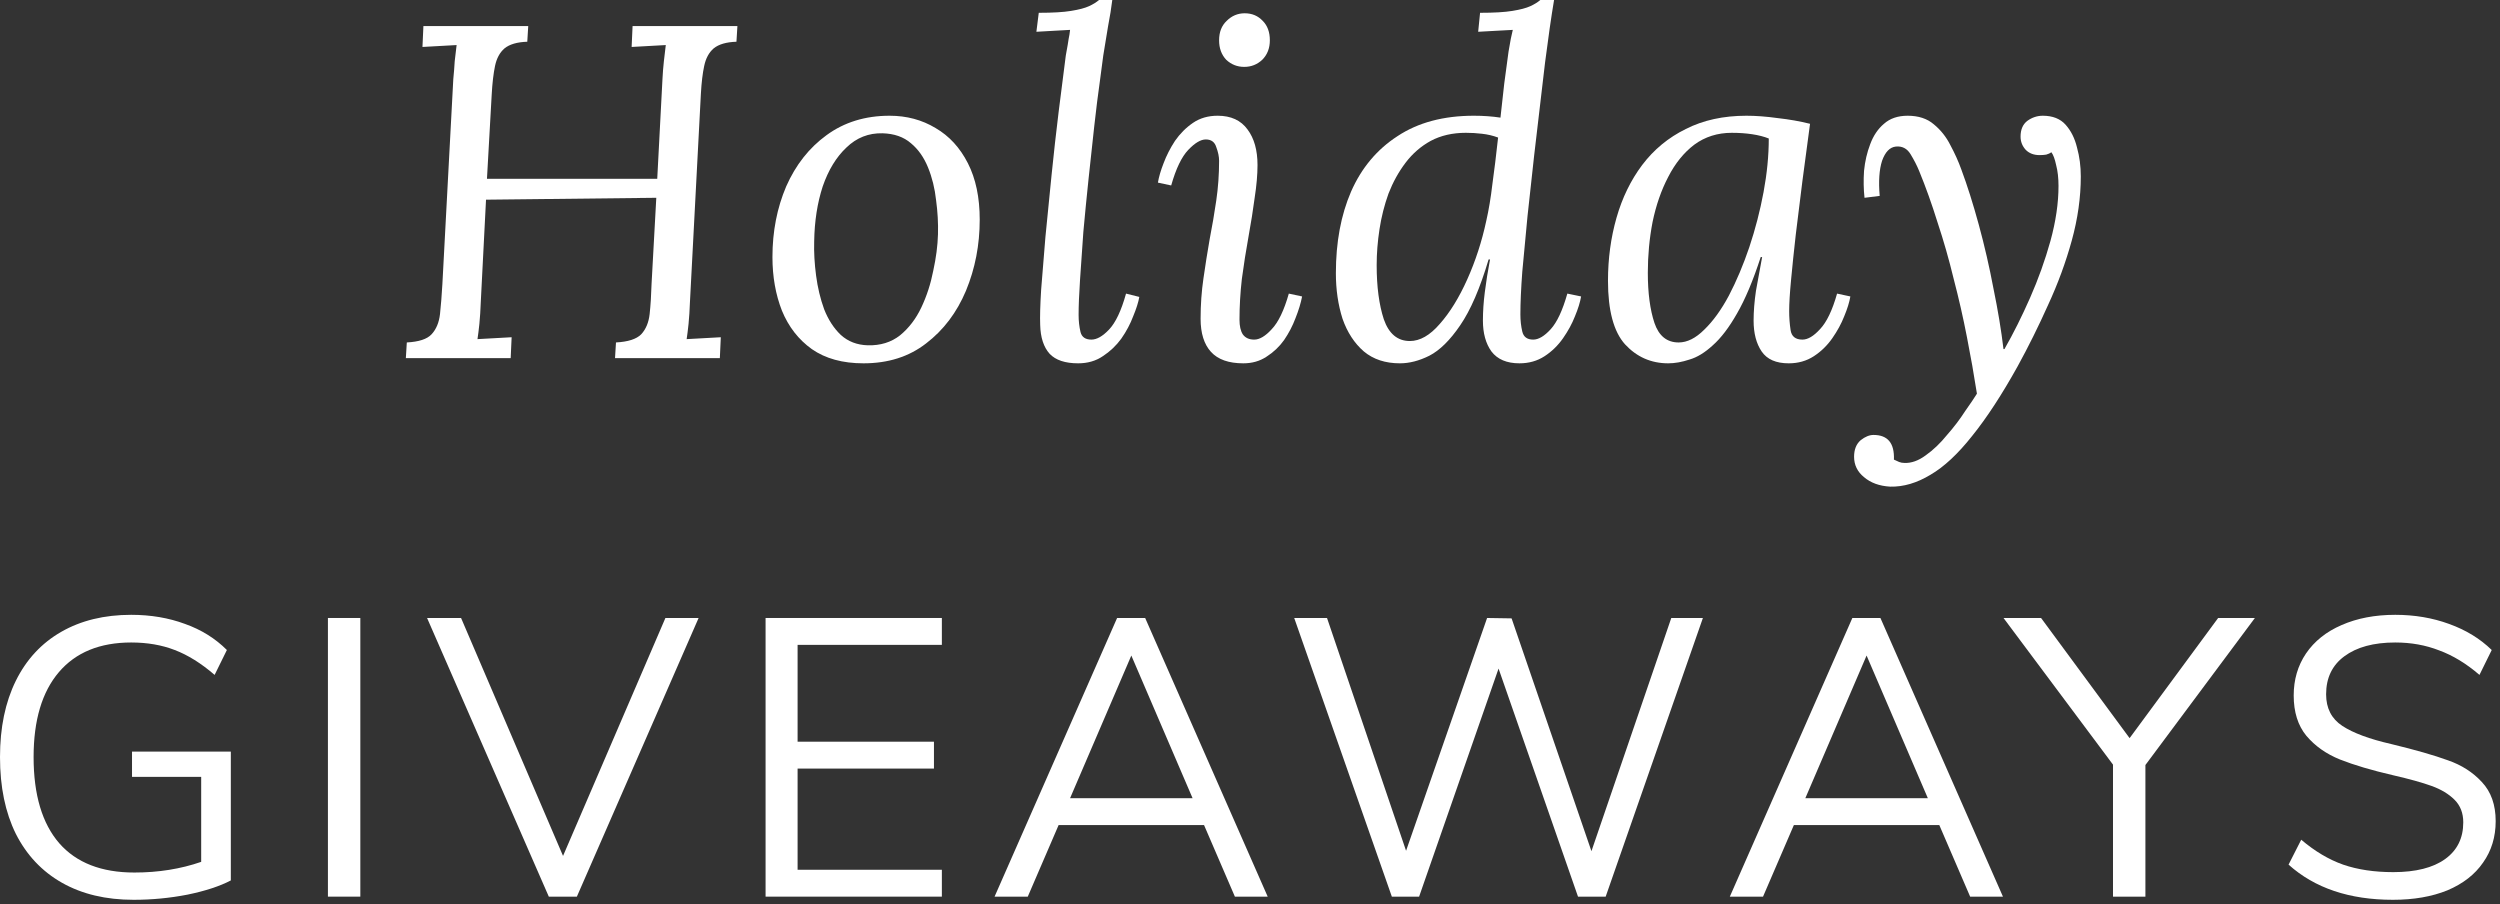 <svg width="506" height="183" viewBox="0 0 506 183" fill="none" xmlns="http://www.w3.org/2000/svg">
<rect x="0" y="0" width="506" height="183" fill="#333333" stroke="none"/>
<path d="M484.325 182.12C475.525 182.12 468.485 179.747 463.205 175L465.765 169.96C468.538 172.307 471.365 173.987 474.245 175C477.178 176.014 480.565 176.52 484.405 176.52C488.938 176.52 492.432 175.64 494.885 173.88C497.338 172.12 498.565 169.64 498.565 166.44C498.565 164.574 497.978 163.054 496.805 161.88C495.632 160.707 494.085 159.774 492.165 159.08C490.245 158.387 487.658 157.667 484.405 156.92C480.032 155.907 476.432 154.84 473.605 153.72C470.832 152.6 468.565 151 466.805 148.92C465.098 146.84 464.245 144.12 464.245 140.76C464.245 137.56 465.072 134.734 466.725 132.28C468.432 129.774 470.832 127.854 473.925 126.52C477.072 125.134 480.698 124.44 484.805 124.44C488.698 124.44 492.325 125.054 495.685 126.28C499.098 127.507 501.978 129.267 504.325 131.56L501.845 136.6C499.178 134.307 496.458 132.654 493.685 131.64C490.965 130.574 488.005 130.04 484.805 130.04C480.432 130.04 476.992 130.974 474.485 132.84C472.032 134.654 470.805 137.214 470.805 140.52C470.805 143.347 471.898 145.48 474.085 146.92C476.272 148.36 479.578 149.587 484.005 150.6C488.858 151.774 492.672 152.867 495.445 153.88C498.218 154.84 500.512 156.307 502.325 158.28C504.192 160.254 505.125 162.894 505.125 166.2C505.125 169.4 504.272 172.2 502.565 174.6C500.912 177 498.512 178.867 495.365 180.2C492.218 181.48 488.538 182.12 484.325 182.12Z" fill="white"/>
<path d="M456.391 125.08L434.231 154.84V181.48H427.671V154.76L405.511 125.08H413.111L431.031 149.4L448.951 125.08H456.391Z" fill="white"/>
<path d="M398.757 181.48L392.517 167H363.077L356.837 181.48H350.117L374.917 125.08H380.597L405.397 181.48H398.757ZM365.397 161.56H390.197L377.797 132.68L365.397 161.56Z" fill="white"/>
<path d="M338.268 125.08H344.668L324.988 181.48H319.388L303.308 135.32L287.228 181.48H281.708L261.948 125.08H268.588L284.588 172.2L300.988 125.08L305.948 125.16L322.108 172.28L338.268 125.08Z" fill="white"/>
<path d="M249.941 181.48L243.701 167H214.261L208.021 181.48H201.301L226.101 125.08H231.781L256.581 181.48H249.941ZM216.581 161.56H241.381L228.981 132.68L216.581 161.56Z" fill="white"/>
<path d="M154.952 181.48V125.08H190.632V130.52H161.432V150.12H189.032V155.56H161.432V176.04H190.632V181.48H154.952Z" fill="white"/>
<path d="M134.679 125.08H141.399L116.759 181.48H111.079L86.439 125.08H93.32L113.959 173.24L134.679 125.08Z" fill="white"/>
<path d="M66.371 181.48V125.08H72.931V181.48H66.371Z" fill="white"/>
<path d="M46.72 152.12V178.2C44.48 179.374 41.547 180.334 37.92 181.08C34.347 181.774 30.72 182.12 27.04 182.12C21.44 182.12 16.613 180.974 12.56 178.68C8.507 176.387 5.387 173.08 3.2 168.76C1.067 164.44 0 159.267 0 153.24C0 147.267 1.067 142.12 3.2 137.8C5.333 133.48 8.4 130.174 12.4 127.88C16.4 125.587 21.12 124.44 26.56 124.44C30.507 124.44 34.133 125.054 37.44 126.28C40.747 127.454 43.573 129.214 45.92 131.56L43.44 136.6C40.72 134.254 38.027 132.574 35.36 131.56C32.747 130.547 29.813 130.04 26.56 130.04C20.213 130.04 15.333 132.04 11.92 136.04C8.507 140.04 6.8 145.774 6.8 153.24C6.8 160.867 8.533 166.68 12 170.68C15.467 174.627 20.533 176.6 27.2 176.6C32.053 176.6 36.56 175.88 40.72 174.44V157.24H26.72V152.12H46.72Z" fill="white"/>
<path d="M382.562 98.497C380.386 98.369 378.626 97.729 377.282 96.577C375.938 95.489 375.266 94.113 375.266 92.449C375.266 90.977 375.714 89.857 376.61 89.089C377.506 88.385 378.37 88.033 379.202 88.033C382.082 88.033 383.458 89.697 383.33 93.025C383.714 93.217 384.066 93.377 384.386 93.505C384.706 93.633 385.058 93.697 385.442 93.697C386.85 93.761 388.29 93.249 389.762 92.161C391.298 91.073 392.738 89.697 394.082 88.033C395.49 86.433 396.706 84.833 397.73 83.233C398.818 81.697 399.618 80.513 400.13 79.681C399.554 75.969 398.882 72.161 398.114 68.257C397.346 64.289 396.45 60.353 395.426 56.449C394.466 52.481 393.378 48.673 392.162 45.025C391.01 41.313 389.762 37.825 388.418 34.561C387.97 33.473 387.394 32.353 386.69 31.201C385.986 30.049 384.994 29.537 383.714 29.665C382.498 29.793 381.57 30.753 380.93 32.545C380.354 34.337 380.194 36.705 380.45 39.649L377.378 40.033C377.186 38.305 377.154 36.481 377.282 34.561C377.474 32.641 377.89 30.849 378.53 29.185C379.17 27.457 380.098 26.081 381.314 25.057C382.53 23.969 384.13 23.425 386.114 23.425C388.29 23.425 390.05 24.001 391.394 25.153C392.802 26.305 393.922 27.713 394.754 29.377C395.65 31.041 396.386 32.673 396.962 34.273C398.178 37.537 399.362 41.281 400.514 45.505C401.666 49.729 402.658 54.049 403.49 58.465C404.386 62.817 405.058 66.881 405.506 70.657H405.698C407.49 67.521 409.218 64.065 410.882 60.289C412.546 56.513 413.922 52.673 415.01 48.769C416.098 44.801 416.642 41.089 416.642 37.633C416.642 36.033 416.482 34.625 416.162 33.409C415.906 32.193 415.586 31.329 415.202 30.817C414.946 31.009 414.594 31.169 414.146 31.297C413.762 31.361 413.314 31.393 412.802 31.393C411.65 31.393 410.722 31.041 410.018 30.337C409.314 29.569 408.962 28.673 408.962 27.649C408.962 26.241 409.41 25.185 410.306 24.481C411.266 23.777 412.322 23.425 413.474 23.425C415.458 23.425 416.994 24.033 418.082 25.249C419.17 26.465 419.938 28.001 420.386 29.857C420.898 31.713 421.154 33.665 421.154 35.713C421.154 39.937 420.546 44.257 419.33 48.673C418.114 53.089 416.514 57.441 414.53 61.729C412.61 66.017 410.562 70.145 408.386 74.113C405.186 79.873 402.114 84.577 399.17 88.225C396.29 91.873 393.474 94.497 390.722 96.097C387.97 97.761 385.25 98.561 382.562 98.497Z" fill="white"/>
<path d="M353.488 23.425C355.408 23.425 357.52 23.585 359.824 23.905C362.128 24.161 364.304 24.545 366.352 25.057C365.84 28.897 365.328 32.737 364.816 36.577C364.368 40.353 363.92 43.969 363.472 47.425C363.088 50.817 362.768 53.889 362.512 56.641C362.256 59.329 362.128 61.441 362.128 62.977C362.128 64.257 362.224 65.537 362.416 66.817C362.608 68.097 363.408 68.737 364.816 68.737C365.904 68.737 367.088 68.033 368.368 66.625C369.712 65.217 370.864 62.817 371.824 59.425L374.512 60.001C374.32 61.153 373.904 62.497 373.264 64.033C372.688 65.505 371.888 66.977 370.864 68.449C369.84 69.921 368.592 71.137 367.12 72.097C365.648 73.057 363.952 73.537 362.032 73.537C359.472 73.537 357.648 72.737 356.56 71.137C355.472 69.537 354.928 67.457 354.928 64.897C354.928 63.041 355.088 61.025 355.408 58.849C355.792 56.673 356.208 54.401 356.656 52.033H356.368C354.832 56.769 353.232 60.577 351.568 63.457C349.968 66.273 348.336 68.417 346.672 69.889C345.072 71.361 343.504 72.321 341.968 72.769C340.432 73.281 338.992 73.537 337.648 73.537C334.192 73.537 331.28 72.257 328.912 69.697C326.608 67.137 325.456 62.849 325.456 56.833C325.456 52.353 326.032 48.097 327.184 44.065C328.336 40.033 330.064 36.481 332.368 33.409C334.736 30.273 337.68 27.841 341.2 26.113C344.72 24.321 348.816 23.425 353.488 23.425ZM350.512 26.881C347.632 26.881 345.104 27.681 342.928 29.281C340.816 30.881 339.056 33.057 337.648 35.809C336.24 38.497 335.184 41.537 334.48 44.929C333.84 48.257 333.52 51.681 333.52 55.201C333.52 59.297 333.968 62.689 334.864 65.377C335.76 68.001 337.392 69.313 339.76 69.313C341.488 69.313 343.216 68.449 344.944 66.721C346.736 64.993 348.4 62.689 349.936 59.809C351.472 56.865 352.848 53.601 354.064 50.017C355.28 46.369 356.24 42.657 356.944 38.881C357.648 35.105 358 31.489 358 28.033C357.04 27.649 355.92 27.361 354.64 27.169C353.36 26.977 351.984 26.881 350.512 26.881Z" fill="white"/>
<path d="M283.342 73.536C280.398 73.536 277.966 72.736 276.046 71.136C274.126 69.472 272.686 67.264 271.726 64.512C270.83 61.696 270.382 58.624 270.382 55.296C270.382 49.024 271.406 43.52 273.454 38.784C275.566 33.984 278.702 30.24 282.862 27.552C287.022 24.8 292.174 23.424 298.318 23.424C299.278 23.424 300.206 23.456 301.102 23.52C301.998 23.584 302.862 23.68 303.694 23.808C303.95 21.504 304.206 19.2 304.462 16.896C304.782 14.528 305.07 12.384 305.326 10.464C305.646 8.48 305.934 7.008 306.19 6.048C305.038 6.112 303.854 6.176 302.638 6.24C301.486 6.304 300.334 6.368 299.182 6.432L299.566 2.592C302.382 2.592 304.558 2.464 306.094 2.208C307.694 1.952 308.91 1.632 309.742 1.248C310.574 0.864 311.246 0.448 311.758 0H314.542C313.966 3.456 313.358 7.68 312.718 12.672C312.142 17.6 311.406 23.872 310.51 31.488C310.062 35.584 309.614 39.68 309.166 43.776C308.782 47.808 308.43 51.552 308.11 55.008C307.854 58.464 307.726 61.344 307.726 63.648C307.726 64.864 307.854 66.016 308.11 67.104C308.366 68.192 309.102 68.736 310.318 68.736C311.406 68.736 312.59 68.032 313.87 66.624C315.15 65.216 316.27 62.816 317.23 59.424L320.014 60C319.822 61.152 319.406 62.496 318.766 64.032C318.19 65.504 317.39 66.976 316.366 68.448C315.342 69.92 314.094 71.136 312.622 72.096C311.15 73.056 309.454 73.536 307.534 73.536C304.974 73.536 303.086 72.736 301.87 71.136C300.718 69.536 300.142 67.456 300.142 64.896C300.142 63.04 300.27 61.12 300.526 59.136C300.782 57.088 301.134 54.88 301.582 52.512H301.294C299.566 58.336 297.646 62.784 295.534 65.856C293.486 68.864 291.406 70.912 289.294 72C287.246 73.024 285.262 73.536 283.342 73.536ZM285.358 69.024C287.406 69.024 289.422 67.872 291.406 65.568C293.454 63.264 295.31 60.256 296.974 56.544C298.638 52.832 299.918 48.896 300.814 44.736C301.326 42.496 301.742 40 302.062 37.248C302.446 34.496 302.83 31.36 303.214 27.84C302.19 27.456 301.102 27.2 299.95 27.072C298.862 26.944 297.774 26.88 296.686 26.88C293.998 26.88 291.63 27.424 289.582 28.512C287.598 29.6 285.902 31.072 284.494 32.928C283.086 34.784 281.934 36.864 281.038 39.168C280.206 41.472 279.598 43.872 279.214 46.368C278.83 48.864 278.638 51.296 278.638 53.664C278.638 58.016 279.118 61.664 280.078 64.608C281.102 67.552 282.862 69.024 285.358 69.024Z" fill="white"/>
<path d="M246.457 23.424C249.145 23.424 251.161 24.352 252.505 26.209C253.849 28 254.521 30.401 254.521 33.408C254.521 35.328 254.329 37.536 253.945 40.032C253.625 42.465 253.209 45.089 252.697 47.904C252.185 50.721 251.737 53.569 251.353 56.449C251.033 59.264 250.873 62.017 250.873 64.704C250.873 65.984 251.097 66.977 251.545 67.68C252.057 68.385 252.825 68.737 253.849 68.737C254.937 68.737 256.121 68.032 257.401 66.624C258.745 65.216 259.897 62.816 260.857 59.425L263.545 60.001C263.289 61.344 262.841 62.816 262.201 64.416C261.625 65.953 260.857 67.424 259.897 68.832C258.937 70.177 257.753 71.296 256.345 72.192C255.001 73.088 253.433 73.537 251.641 73.537C248.697 73.537 246.521 72.769 245.113 71.233C243.705 69.697 243.001 67.457 243.001 64.513C243.001 61.697 243.193 58.977 243.577 56.352C243.961 53.664 244.377 51.041 244.825 48.48C245.337 45.856 245.785 43.233 246.169 40.608C246.553 37.984 246.745 35.297 246.745 32.544C246.745 31.712 246.553 30.785 246.169 29.761C245.849 28.736 245.145 28.224 244.057 28.224C243.033 28.224 241.849 28.928 240.505 30.337C239.161 31.744 238.009 34.145 237.049 37.536L234.361 36.961C234.553 35.809 234.937 34.496 235.513 33.025C236.089 31.488 236.857 29.985 237.817 28.512C238.841 27.041 240.057 25.825 241.465 24.864C242.873 23.904 244.537 23.424 246.457 23.424ZM251.929 2.688C253.401 2.688 254.617 3.2 255.577 4.224C256.537 5.184 257.017 6.496 257.017 8.16C257.017 9.76 256.505 11.072 255.481 12.097C254.457 13.056 253.241 13.537 251.833 13.537C250.425 13.537 249.209 13.056 248.185 12.097C247.225 11.072 246.745 9.76 246.745 8.16C246.745 6.496 247.257 5.184 248.281 4.224C249.305 3.2 250.521 2.688 251.929 2.688Z" fill="white"/>
<path d="M225.126 0C224.934 1.6 224.646 3.392 224.262 5.376C223.942 7.36 223.622 9.312 223.302 11.232C223.046 13.152 222.822 14.848 222.63 16.32C222.246 19.008 221.862 22.08 221.478 25.536C221.094 28.928 220.71 32.48 220.326 36.192C219.942 39.84 219.59 43.424 219.27 46.944C219.014 50.464 218.79 53.696 218.598 56.64C218.406 59.52 218.31 61.888 218.31 63.744C218.31 64.96 218.438 66.112 218.694 67.2C218.95 68.224 219.686 68.736 220.902 68.736C221.99 68.736 223.174 68.064 224.454 66.72C225.798 65.312 226.95 62.88 227.91 59.424L230.598 60.096C230.406 61.184 229.99 62.496 229.35 64.032C228.774 65.568 227.974 67.072 226.95 68.544C225.926 69.952 224.678 71.136 223.206 72.096C221.798 73.056 220.134 73.536 218.214 73.536C215.59 73.536 213.67 72.896 212.454 71.616C211.238 70.272 210.598 68.32 210.534 65.76C210.47 64.16 210.534 61.792 210.726 58.656C210.982 55.52 211.27 51.968 211.59 48C211.974 43.968 212.39 39.776 212.838 35.424C213.286 31.008 213.766 26.72 214.278 22.56C214.79 18.4 215.27 14.624 215.718 11.232C216.038 9.504 216.23 8.384 216.294 7.872C216.422 7.296 216.518 6.688 216.582 6.048C215.43 6.112 214.278 6.176 213.126 6.24C212.038 6.304 210.918 6.368 209.766 6.432L210.246 2.592C213.062 2.592 215.238 2.464 216.774 2.208C218.374 1.952 219.59 1.632 220.422 1.248C221.254 0.864 221.926 0.448 222.438 0H225.126Z" fill="white"/>
<path d="M180.055 23.425C183.511 23.425 186.615 24.257 189.367 25.921C192.119 27.521 194.295 29.889 195.895 33.025C197.495 36.161 198.295 39.969 198.295 44.449C198.295 49.569 197.367 54.369 195.511 58.849C193.655 63.265 190.967 66.817 187.447 69.505C183.991 72.193 179.767 73.537 174.775 73.537C170.551 73.537 167.063 72.577 164.311 70.657C161.623 68.737 159.607 66.145 158.263 62.881C156.983 59.617 156.343 56.001 156.343 52.033C156.343 46.849 157.271 42.081 159.127 37.729C161.047 33.377 163.767 29.921 167.287 27.361C170.871 24.737 175.127 23.425 180.055 23.425ZM178.615 26.977C175.799 26.913 173.367 27.873 171.319 29.857C169.271 31.777 167.671 34.401 166.519 37.729C165.431 41.057 164.855 44.769 164.791 48.865C164.727 51.041 164.855 53.345 165.175 55.777C165.495 58.209 166.039 60.481 166.807 62.593C167.639 64.705 168.759 66.433 170.167 67.777C171.639 69.121 173.463 69.825 175.639 69.889C178.199 69.953 180.375 69.281 182.167 67.873C183.959 66.401 185.399 64.513 186.487 62.209C187.575 59.905 188.375 57.441 188.887 54.817C189.463 52.193 189.783 49.729 189.847 47.425C189.911 45.185 189.783 42.881 189.463 40.513C189.207 38.145 188.663 35.937 187.831 33.889C186.999 31.841 185.847 30.209 184.375 28.993C182.903 27.713 180.983 27.041 178.615 26.977Z" fill="white"/>
<path d="M149.25 5.28L149.058 8.448C147.01 8.512 145.474 8.96 144.45 9.792C143.49 10.624 142.85 11.808 142.53 13.344C142.21 14.816 141.986 16.704 141.858 19.008L139.65 61.056C139.586 62.784 139.49 64.288 139.362 65.568C139.234 66.784 139.106 67.808 138.978 68.64C140.13 68.576 141.282 68.512 142.434 68.448C143.586 68.384 144.738 68.32 145.89 68.256L145.698 72.48H124.482L124.674 69.312C127.106 69.184 128.802 68.64 129.762 67.68C130.722 66.656 131.298 65.28 131.49 63.552C131.682 61.76 131.81 59.744 131.874 57.504L132.834 40.032L98.37 40.416L97.314 61.056C97.25 62.784 97.154 64.288 97.026 65.568C96.898 66.784 96.77 67.808 96.642 68.64C97.794 68.576 98.946 68.512 100.098 68.448C101.25 68.384 102.402 68.32 103.554 68.256L103.362 72.48H82.146L82.338 69.312C84.77 69.184 86.434 68.64 87.33 67.68C88.29 66.656 88.866 65.28 89.058 63.552C89.25 61.76 89.41 59.744 89.538 57.504L91.746 16.032C91.874 14.752 91.97 13.536 92.034 12.384C92.162 11.168 92.29 10.08 92.418 9.12C91.266 9.184 90.114 9.248 88.962 9.312C87.81 9.376 86.658 9.44 85.506 9.504L85.698 5.28H106.914L106.722 8.448C104.674 8.512 103.138 8.96 102.114 9.792C101.154 10.624 100.514 11.808 100.194 13.344C99.874 14.88 99.65 16.8 99.522 19.104L98.562 36.192H133.026L134.082 16.032C134.146 14.752 134.242 13.536 134.37 12.384C134.498 11.168 134.626 10.08 134.754 9.12C133.602 9.184 132.45 9.248 131.298 9.312C130.146 9.376 128.994 9.44 127.842 9.504L128.034 5.28H149.25Z" fill="white"/>
</svg>
